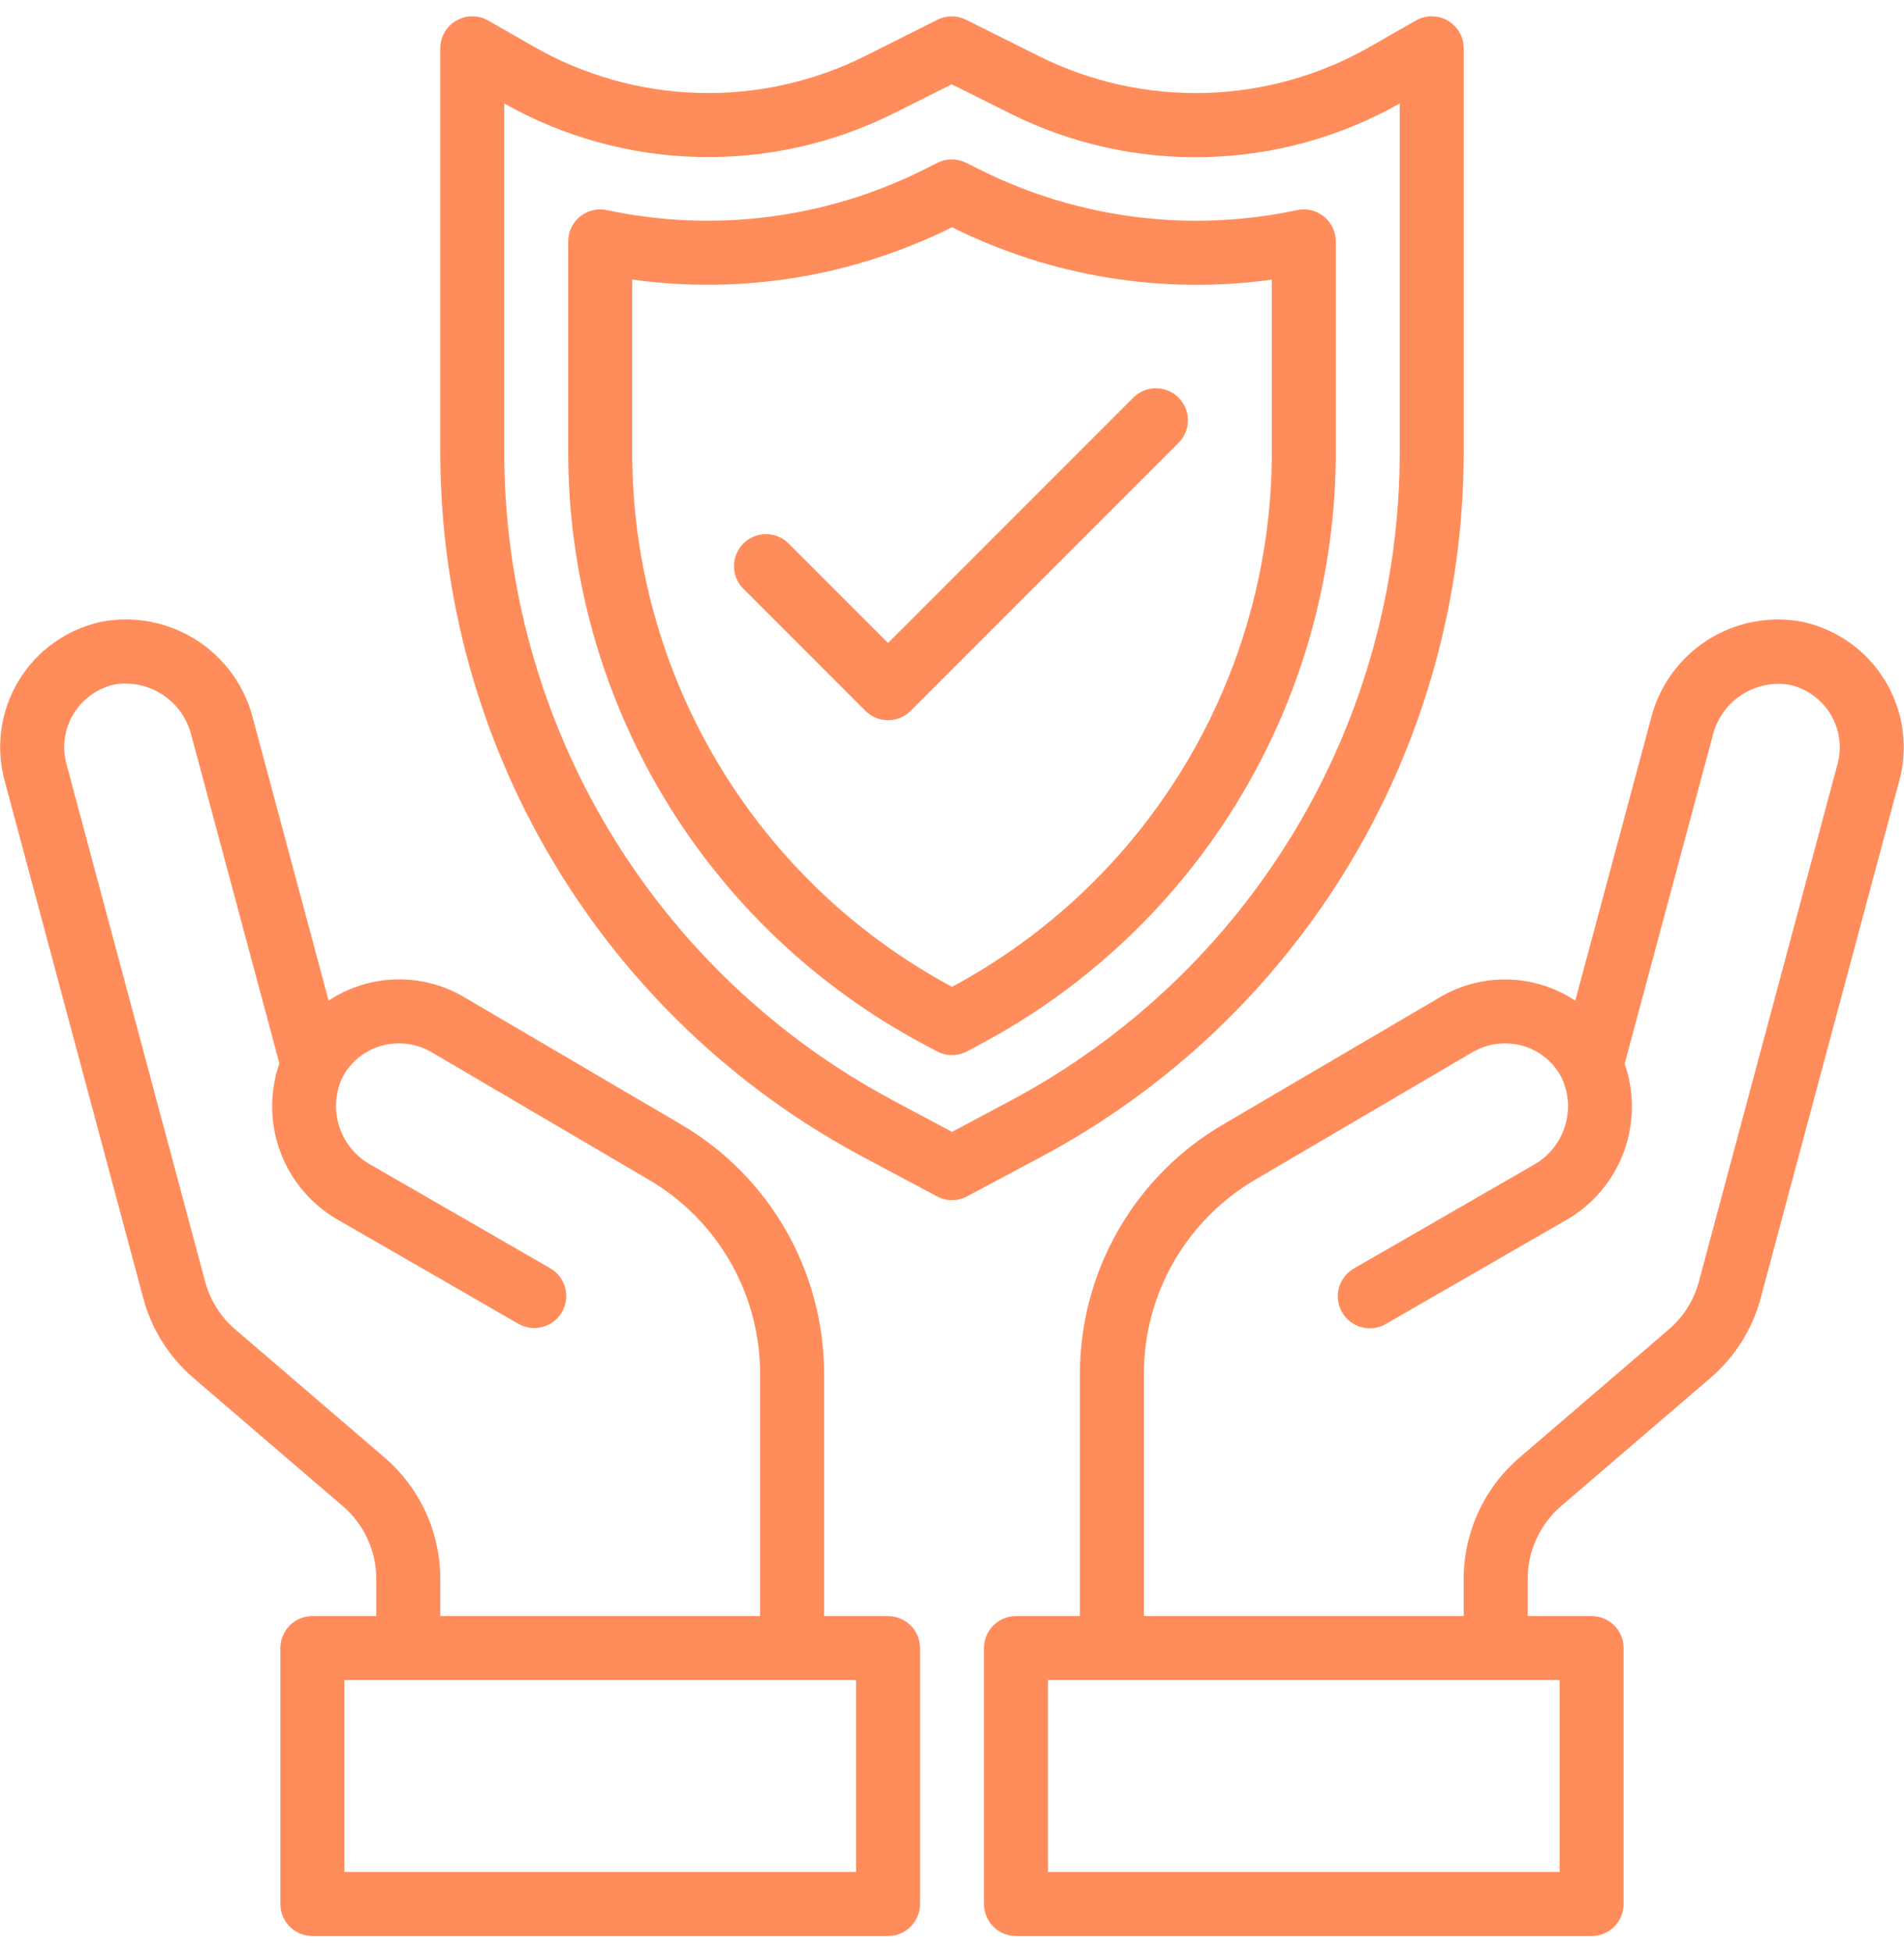 <svg xmlns="http://www.w3.org/2000/svg" width="80" height="82" viewBox="0 0 80 82" fill="none"><path d="M75.718 26.114C74.337 25.855 72.909 26.134 71.727 26.894C70.545 27.655 69.699 28.838 69.362 30.203L66.188 42.028C65.356 41.478 64.388 41.17 63.391 41.14C62.394 41.11 61.408 41.359 60.545 41.859L51.356 47.248C49.539 48.318 48.032 49.842 46.983 51.671C45.935 53.5 45.38 55.57 45.375 57.679V67.875H42.688C42.331 67.875 41.989 68.017 41.737 68.269C41.485 68.521 41.344 68.862 41.344 69.219V79.969C41.344 80.325 41.485 80.667 41.737 80.919C41.989 81.171 42.331 81.312 42.688 81.312H66.875C67.231 81.312 67.573 81.171 67.825 80.919C68.077 80.667 68.219 80.325 68.219 79.969V69.219C68.219 68.862 68.077 68.521 67.825 68.269C67.573 68.017 67.231 67.875 66.875 67.875H64.188V66.316C64.187 65.735 64.313 65.16 64.556 64.632C64.799 64.103 65.153 63.634 65.594 63.255L71.86 57.88C72.89 57 73.628 55.829 73.978 54.521L79.809 32.763C79.931 32.307 79.992 31.836 79.99 31.364C79.983 30.133 79.556 28.941 78.779 27.986C78.002 27.031 76.922 26.371 75.718 26.114ZM65.531 78.625H44.031V70.562H65.531V78.625ZM77.214 32.065L71.382 53.826C71.173 54.611 70.73 55.314 70.112 55.842L63.846 61.217C63.111 61.847 62.52 62.63 62.115 63.51C61.71 64.39 61.5 65.347 61.5 66.316V67.875H48.062V57.679C48.066 56.039 48.496 54.429 49.311 53.006C50.126 51.584 51.297 50.398 52.709 49.565L61.887 44.181C62.296 43.946 62.759 43.822 63.231 43.822C63.73 43.817 64.219 43.954 64.644 44.215C65.069 44.477 65.411 44.853 65.632 45.3C65.926 45.95 65.963 46.686 65.736 47.362C65.509 48.038 65.034 48.603 64.408 48.943L56.883 53.279C56.73 53.367 56.596 53.485 56.488 53.625C56.381 53.765 56.302 53.925 56.256 54.096C56.21 54.266 56.198 54.444 56.221 54.619C56.244 54.794 56.301 54.963 56.39 55.116C56.478 55.269 56.596 55.403 56.736 55.511C56.876 55.618 57.035 55.697 57.206 55.743C57.377 55.789 57.554 55.801 57.73 55.778C57.905 55.755 58.074 55.697 58.227 55.609L65.752 51.273C66.879 50.645 67.749 49.639 68.208 48.433C68.667 47.227 68.687 45.898 68.263 44.679L71.96 30.906C72.127 30.21 72.55 29.603 73.144 29.205C73.738 28.807 74.46 28.646 75.167 28.756C75.767 28.883 76.305 29.211 76.693 29.686C77.081 30.16 77.296 30.753 77.302 31.365C77.304 31.602 77.275 31.837 77.214 32.065Z" fill="#FF8C5B"></path><path d="M37.312 67.875H34.625V57.679C34.62 55.571 34.067 53.501 33.02 51.671C31.972 49.842 30.466 48.318 28.651 47.247L19.451 41.851C18.587 41.352 17.602 41.105 16.605 41.136C15.608 41.167 14.639 41.475 13.807 42.025L10.635 30.2C10.296 28.836 9.45 27.653 8.268 26.893C7.086 26.133 5.658 25.853 4.276 26.111C3.562 26.262 2.886 26.557 2.289 26.977C1.692 27.398 1.187 27.935 0.804 28.557C0.422 29.179 0.17 29.872 0.063 30.594C-0.043 31.317 -0.001 32.053 0.186 32.759L6.018 54.519C6.367 55.828 7.105 56.999 8.134 57.879L14.4 63.254C14.843 63.632 15.198 64.102 15.442 64.63C15.686 65.159 15.812 65.734 15.812 66.316V67.875H13.125C12.768 67.875 12.427 68.016 12.175 68.269C11.923 68.52 11.781 68.862 11.781 69.219V79.969C11.781 80.325 11.923 80.667 12.175 80.919C12.427 81.171 12.768 81.312 13.125 81.312H37.312C37.669 81.312 38.011 81.171 38.263 80.919C38.515 80.667 38.656 80.325 38.656 79.969V69.219C38.656 68.862 38.515 68.52 38.263 68.269C38.011 68.016 37.669 67.875 37.312 67.875ZM16.154 61.214L9.888 55.839C9.27 55.312 8.827 54.609 8.618 53.823L2.786 32.064C2.726 31.836 2.696 31.601 2.697 31.365C2.701 30.75 2.915 30.154 3.304 29.678C3.693 29.201 4.233 28.871 4.835 28.744C5.542 28.635 6.264 28.796 6.858 29.194C7.452 29.592 7.874 30.199 8.043 30.894L11.739 44.666C11.316 45.885 11.335 47.214 11.794 48.421C12.254 49.627 13.123 50.633 14.251 51.261L21.776 55.597C22.085 55.775 22.452 55.824 22.797 55.731C23.141 55.639 23.435 55.413 23.613 55.104C23.791 54.795 23.839 54.428 23.747 54.083C23.654 53.739 23.429 53.445 23.12 53.267L15.595 48.931C14.968 48.591 14.493 48.026 14.266 47.35C14.039 46.674 14.075 45.938 14.369 45.288C14.592 44.844 14.934 44.471 15.358 44.212C15.782 43.953 16.27 43.818 16.767 43.822C17.235 43.821 17.695 43.942 18.102 44.174L27.291 49.566C28.703 50.398 29.874 51.584 30.689 53.007C31.504 54.429 31.934 56.039 31.937 57.679V67.875H18.5V66.316C18.5 65.347 18.29 64.389 17.886 63.508C17.48 62.627 16.89 61.845 16.154 61.214ZM35.969 78.625H14.469V70.562H35.969V78.625Z" fill="#FF8C5B"></path><path d="M61.5 18.962V2.031C61.501 1.795 61.439 1.563 61.321 1.358C61.203 1.154 61.034 0.984 60.829 0.866C60.625 0.747 60.393 0.685 60.157 0.685C59.921 0.685 59.689 0.747 59.484 0.865L57.569 1.959C55.458 3.168 53.08 3.837 50.648 3.904C48.215 3.972 45.804 3.437 43.628 2.347L40.59 0.829C40.403 0.735 40.198 0.687 39.989 0.687C39.781 0.687 39.575 0.735 39.389 0.829L36.372 2.342C34.196 3.434 31.784 3.97 29.35 3.903C26.917 3.836 24.538 3.168 22.425 1.957L20.516 0.865C20.311 0.747 20.079 0.685 19.843 0.685C19.607 0.685 19.375 0.747 19.171 0.866C18.966 0.984 18.797 1.154 18.679 1.358C18.561 1.563 18.5 1.795 18.5 2.031V18.962C18.494 25.052 20.145 31.029 23.279 36.251C26.412 41.474 30.908 45.744 36.285 48.604L39.367 50.248C39.562 50.352 39.779 50.406 40 50.406C40.221 50.406 40.438 50.352 40.633 50.248L43.715 48.604C49.092 45.744 53.589 41.474 56.722 36.252C59.855 31.029 61.507 25.052 61.5 18.962ZM40 47.54L37.55 46.233C32.604 43.601 28.467 39.673 25.584 34.868C22.702 30.064 21.182 24.565 21.188 18.962V4.346C23.676 5.752 26.472 6.523 29.329 6.593C32.186 6.664 35.016 6.031 37.571 4.75L39.989 3.54L42.427 4.758C44.982 6.038 47.814 6.67 50.671 6.598C53.528 6.527 56.324 5.753 58.812 4.346V18.962C58.819 24.565 57.299 30.064 54.416 34.869C51.533 39.673 47.397 43.602 42.45 46.233L40 47.54Z" fill="#FF8C5B"></path><path d="M56.125 10.139C56.125 9.939 56.08 9.741 55.994 9.56C55.907 9.379 55.782 9.219 55.626 9.093C55.469 8.967 55.287 8.878 55.092 8.831C54.897 8.785 54.694 8.783 54.498 8.825C50.014 9.781 45.338 9.192 41.231 7.155L40.597 6.839C40.409 6.745 40.202 6.695 39.992 6.695C39.782 6.695 39.575 6.745 39.387 6.839L38.767 7.149C34.659 9.19 29.981 9.78 25.496 8.824C25.3 8.783 25.098 8.786 24.903 8.832C24.709 8.879 24.528 8.969 24.372 9.095C24.217 9.221 24.092 9.38 24.006 9.56C23.92 9.741 23.875 9.938 23.875 10.138V18.962C23.869 24.078 25.257 29.099 27.889 33.485C30.521 37.872 34.298 41.459 38.815 43.861L39.367 44.156C39.562 44.26 39.779 44.314 39.999 44.314C40.22 44.314 40.437 44.26 40.632 44.156L41.185 43.861C45.702 41.459 49.479 37.872 52.111 33.485C54.743 29.099 56.131 24.078 56.125 18.962V10.139ZM53.438 18.962C53.443 23.576 52.195 28.104 49.829 32.063C47.462 36.023 44.065 39.267 40 41.447C35.935 39.267 32.538 36.023 30.171 32.063C27.805 28.104 26.558 23.576 26.562 18.962V11.742C31.152 12.379 35.826 11.617 39.976 9.556L40 9.543L40.032 9.56C44.179 11.62 48.851 12.382 53.438 11.744V18.962Z" fill="#FF8C5B"></path><path d="M47.601 16.717L37.312 27.006L33.117 22.811C32.864 22.566 32.524 22.431 32.172 22.434C31.82 22.437 31.483 22.578 31.233 22.827C30.984 23.076 30.843 23.414 30.84 23.766C30.837 24.118 30.972 24.458 31.217 24.711L36.362 29.856C36.614 30.108 36.956 30.25 37.312 30.25C37.669 30.25 38.01 30.108 38.262 29.856L49.502 18.617C49.63 18.493 49.732 18.345 49.803 18.181C49.873 18.017 49.91 17.841 49.912 17.662C49.913 17.484 49.879 17.307 49.812 17.142C49.744 16.977 49.644 16.827 49.518 16.701C49.392 16.574 49.242 16.474 49.077 16.407C48.912 16.339 48.735 16.305 48.556 16.307C48.378 16.308 48.202 16.346 48.038 16.416C47.874 16.486 47.725 16.589 47.601 16.717Z" fill="#FF8C5B"></path></svg>
